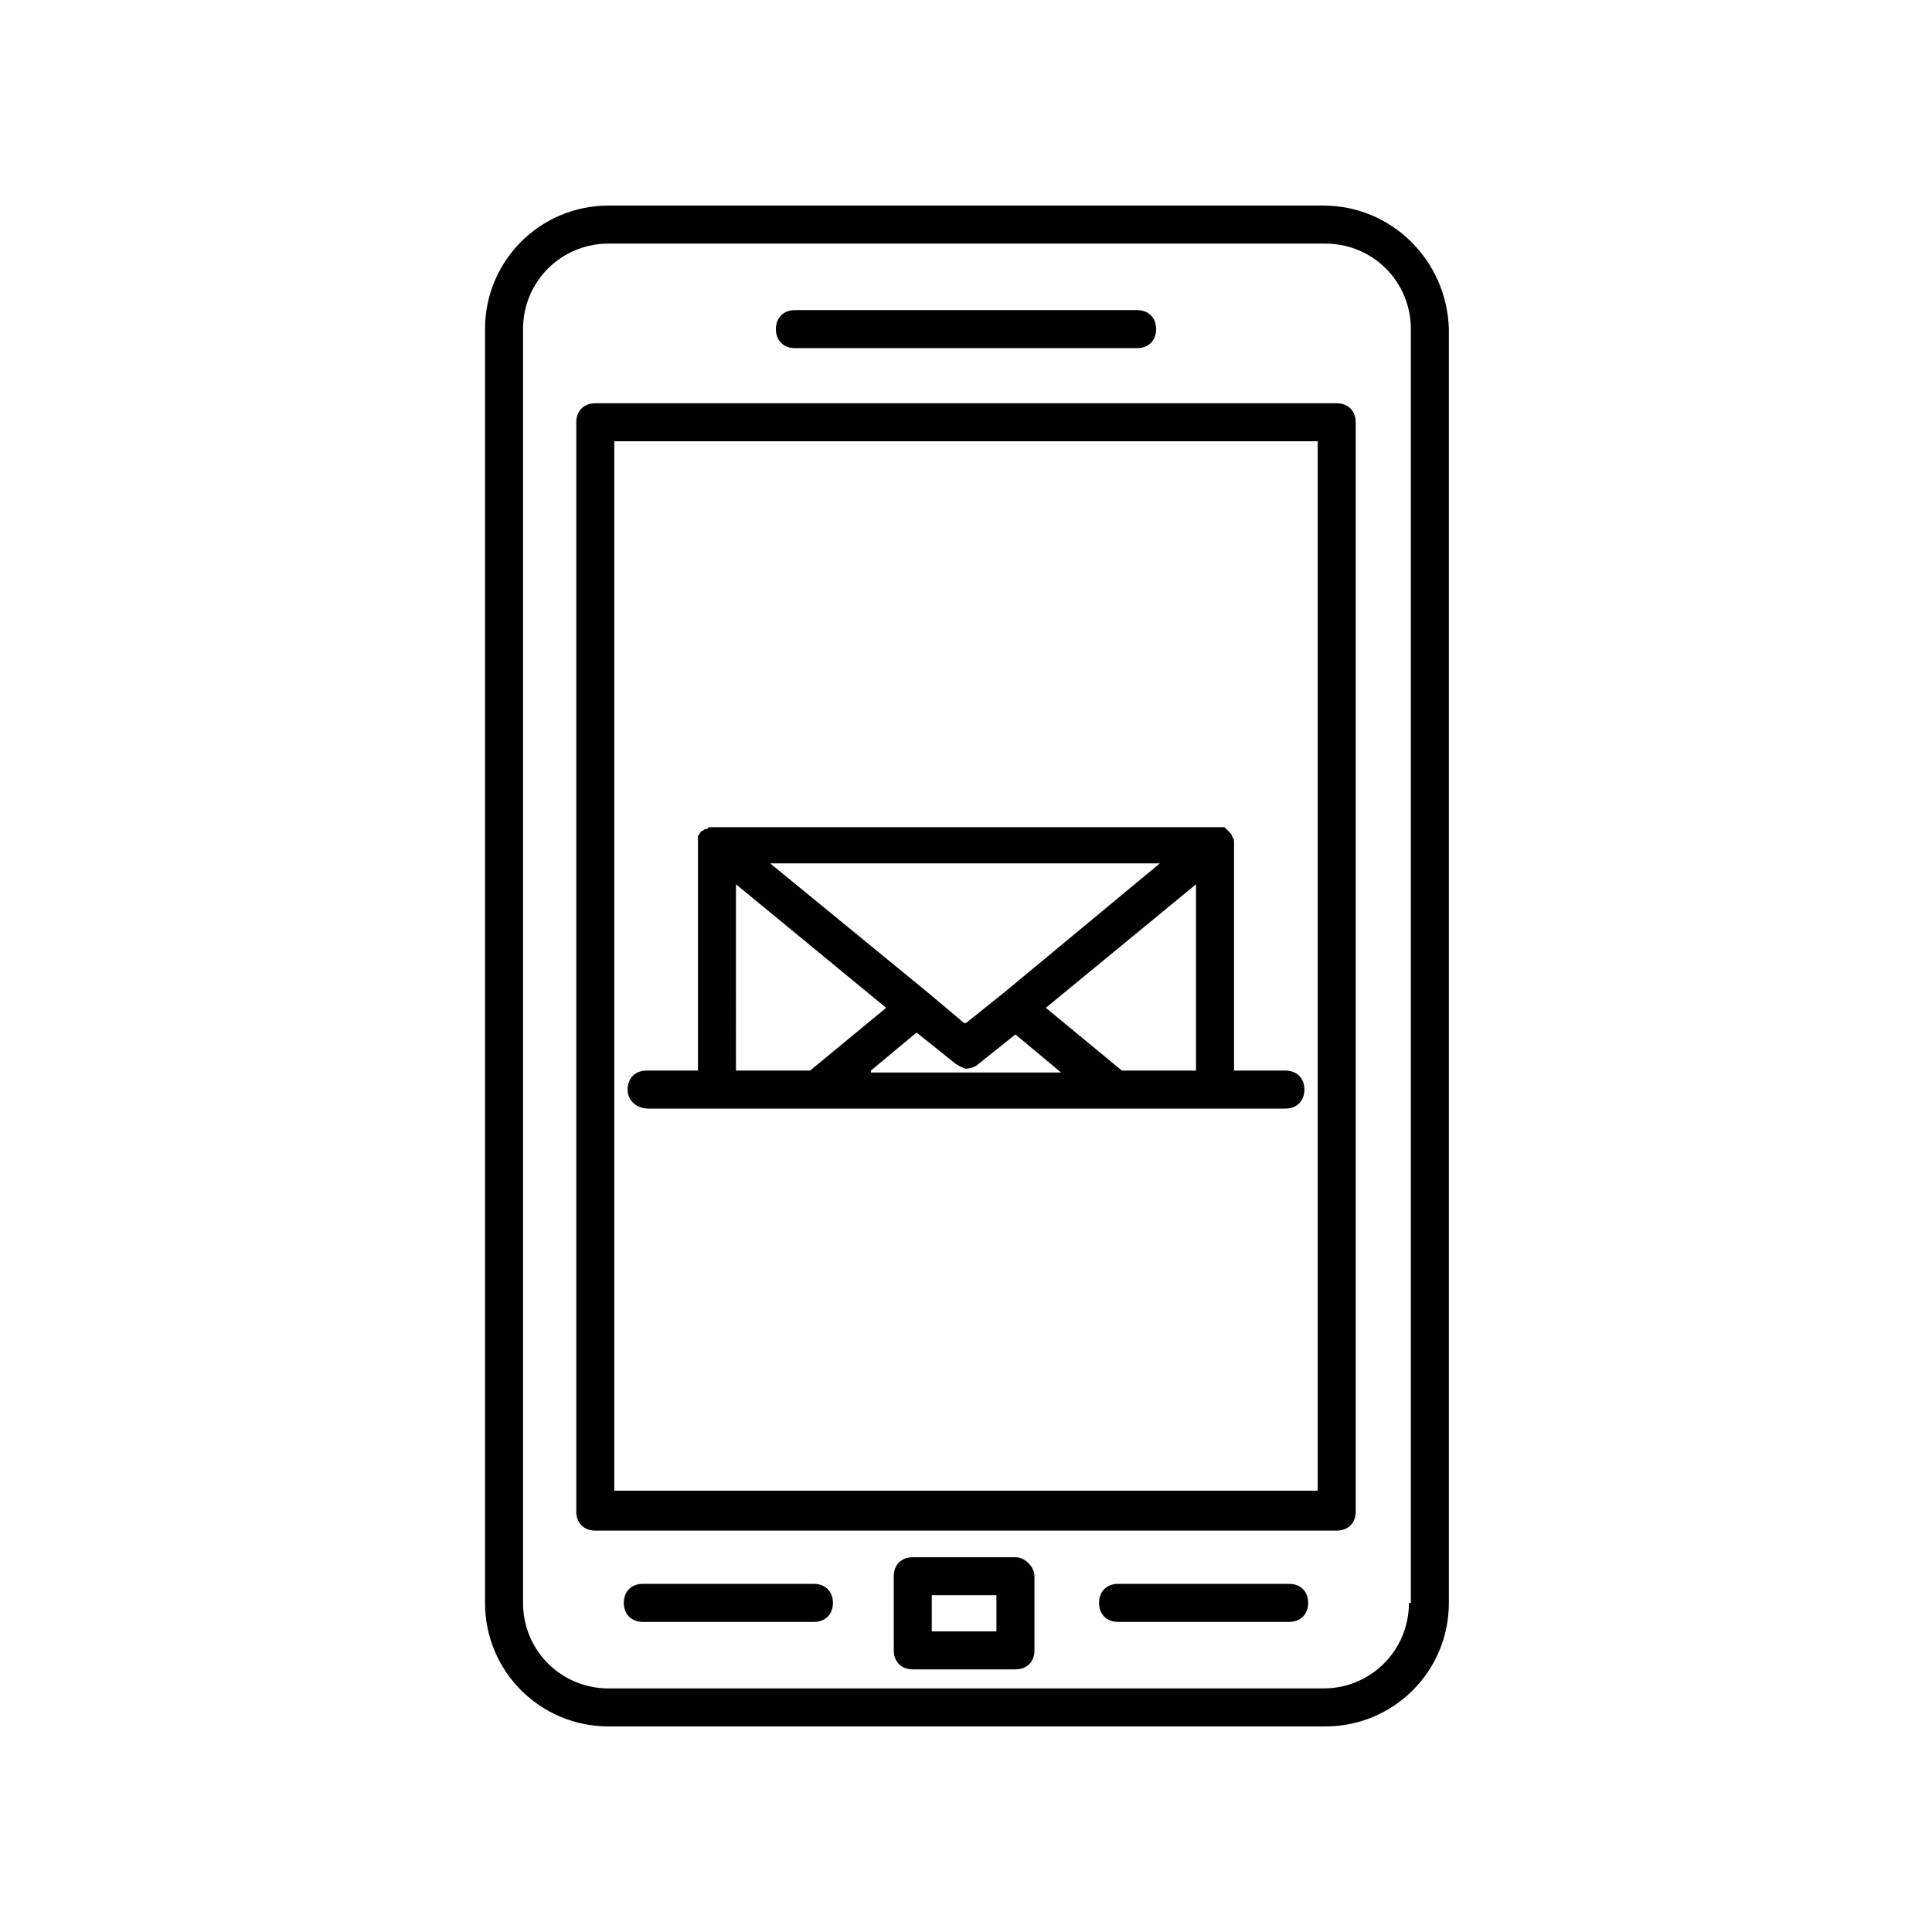 <?xml version="1.0" encoding="UTF-8"?>
<!-- Uploaded to: SVG Repo, www.svgrepo.com, Generator: SVG Repo Mixer Tools -->
<svg fill="#000000" width="800px" height="800px" version="1.1" viewBox="144 144 512 512" xmlns="http://www.w3.org/2000/svg">
 <g>
  <path d="m494.71 198.48h-189.43c-18.137 0-32.746 14.609-32.746 32.746v337.55c0 18.137 14.609 32.746 32.746 32.746h189.94c18.137 0 32.746-14.609 32.746-32.746v-337.55c-0.504-18.137-15.113-32.746-33.25-32.746zm22.672 370.3c0 12.594-10.078 22.672-22.672 22.672h-189.43c-12.594 0-22.672-10.078-22.672-22.672v-337.55c0-12.594 10.078-22.672 22.672-22.672h189.94c12.594 0 22.672 10.078 22.672 22.672v337.55z"/>
  <path d="m498.24 250.87h-196.48c-3.023 0-5.039 2.016-5.039 5.039v288.68c0 3.023 2.016 5.039 5.039 5.039h196.48c3.023 0 5.039-2.016 5.039-5.039v-288.68c0-3.023-2.016-5.039-5.039-5.039zm-5.039 288.18h-186.41v-278.11h186.41z"/>
  <path d="m354.66 236.26h90.688c3.023 0 5.039-2.016 5.039-5.039 0-3.023-2.016-5.039-5.039-5.039h-90.688c-3.023 0-5.039 2.016-5.039 5.039 0 3.023 2.016 5.039 5.039 5.039z"/>
  <path d="m413.1 556.68h-27.207c-3.023 0-5.039 2.016-5.039 5.039l0.004 19.648c0 3.023 2.016 5.039 5.039 5.039h27.207c3.023 0 5.039-2.016 5.039-5.039v-19.648c-0.004-2.519-2.523-5.039-5.043-5.039zm-5.039 19.648h-17.129v-9.574h17.129z"/>
  <path d="m485.64 563.74h-45.344c-3.023 0-5.039 2.016-5.039 5.039 0 3.023 2.016 5.039 5.039 5.039h45.344c3.023 0 5.039-2.016 5.039-5.039 0-3.027-2.016-5.039-5.039-5.039z"/>
  <path d="m359.7 563.74h-45.344c-3.023 0-5.039 2.016-5.039 5.039 0 3.023 2.016 5.039 5.039 5.039h45.344c3.023 0 5.039-2.016 5.039-5.039-0.004-3.027-2.019-5.039-5.039-5.039z"/>
  <path d="m315.86 437.79h168.78c3.023 0 5.039-2.016 5.039-5.039 0-3.023-2.016-5.039-5.039-5.039h-13.602l-0.004-60.457c0-0.504 0-1.008-0.504-1.512 0-0.504-0.504-1.008-0.504-1.008-0.504-0.504-0.504-0.504-1.008-1.008l-0.504-0.504h-0.504-1.008-133-1.008-0.504-0.504s-0.504 0-0.504 0.504h-0.504c-0.504 0-0.504 0.504-1.008 0.504l-0.504 0.504c0 0.504-0.504 0.504-0.504 1.008v0.504 1.008 0.504 59.953h-13.602c-3.023 0-5.039 2.016-5.039 5.039 0 3.023 2.519 5.039 5.543 5.039zm58.945-10.078 12.09-10.078 10.078 8.062c0.504 0.504 1.008 0.504 1.512 1.008 0.504 0 1.008 0.504 1.512 0.504 1.008 0 2.519-0.504 3.023-1.008l10.078-8.062 12.09 10.078h-50.383zm35.266-20.656-10.074 8.062h-0.504l-9.574-8.062-41.816-34.258h103.28zm31.238 20.656-20.152-16.625 39.801-32.746v49.375zm-102.27-49.371 39.801 32.746-20.152 16.625h-19.648z"/>
 </g>
</svg>